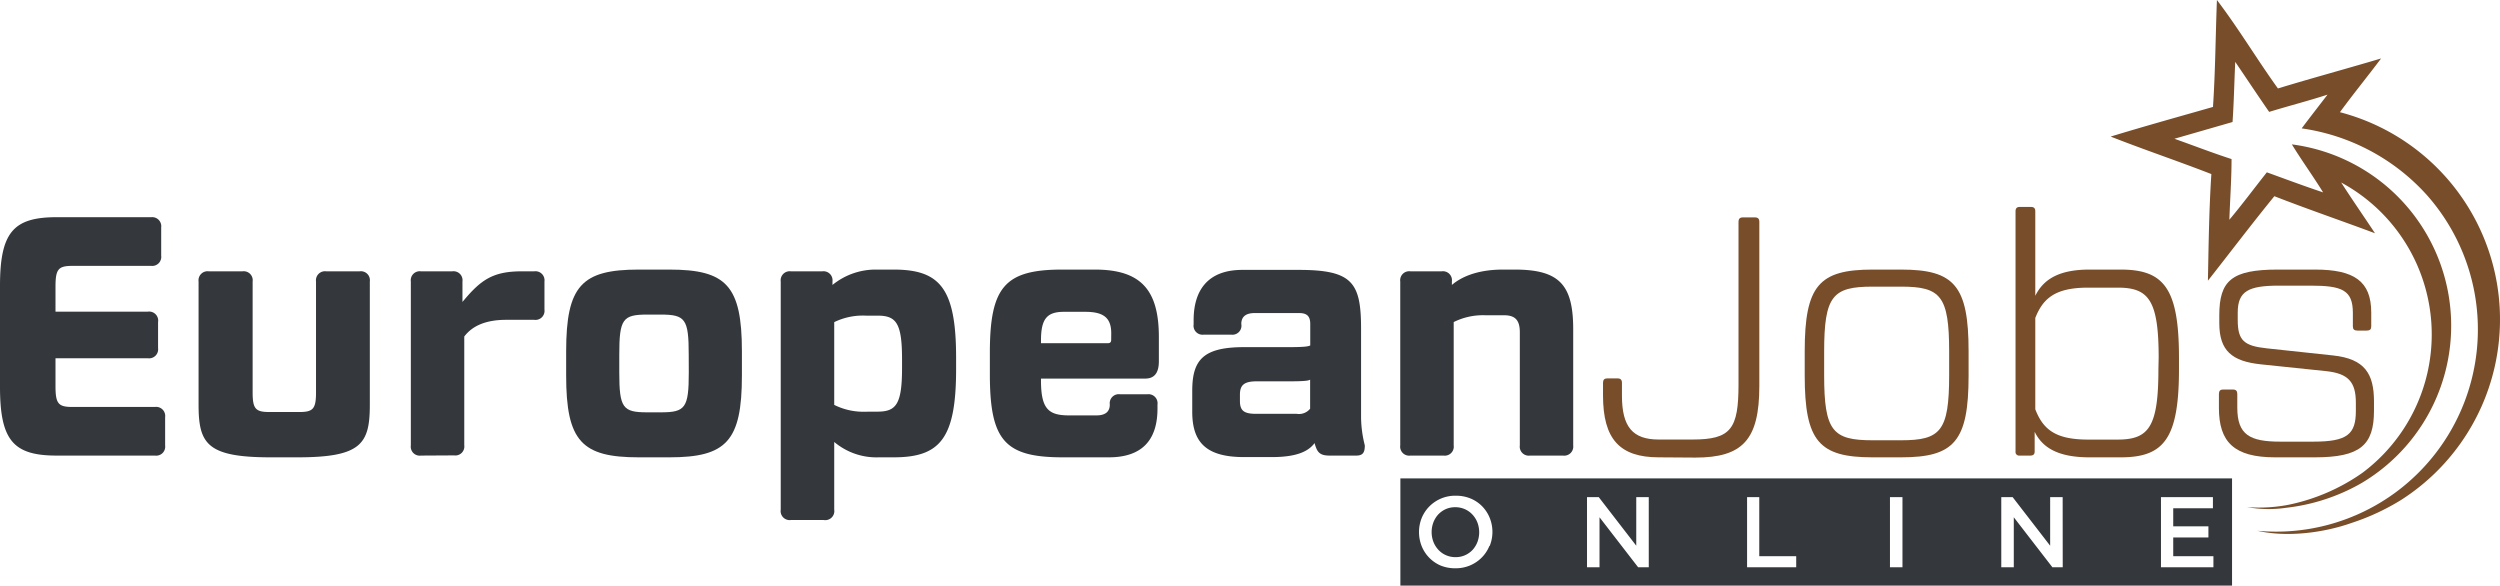 <?xml version="1.0" encoding="UTF-8" standalone="no"?>
<svg
   xmlns:dc="http://purl.org/dc/elements/1.1/"
   xmlns:cc="http://creativecommons.org/ns#"
   xmlns:rdf="http://www.w3.org/1999/02/22-rdf-syntax-ns#"
   xmlns:svg="http://www.w3.org/2000/svg"
   xmlns="http://www.w3.org/2000/svg"
   xmlns:sodipodi="http://sodipodi.sourceforge.net/DTD/sodipodi-0.dtd"
   xmlns:inkscape="http://www.inkscape.org/namespaces/inkscape"
   id="Layer_1"
   data-name="Layer 1"
   viewBox="0 0 399.981 93.69"
   version="1.1"
   sodipodi:docname="EuropeanJobsOnline-logo-b36-SVG_cropped.svg"
   width="399.981"
   height="93.69"
   inkscape:version="0.92.3 (2405546, 2018-03-11)">
  <sodipodi:namedview
     pagecolor="#ffffff"
     bordercolor="#666666"
     borderopacity="1"
     objecttolerance="10"
     gridtolerance="10"
     guidetolerance="10"
     inkscape:pageopacity="0"
     inkscape:pageshadow="2"
     inkscape:window-width="640"
     inkscape:window-height="480"
     id="namedview37"
     showgrid="false"
     inkscape:zoom="0.835"
     inkscape:cx="200"
     inkscape:cy="46.814999"
     inkscape:window-x="0"
     inkscape:window-y="0"
     inkscape:window-maximized="0"
     inkscape:current-layer="Layer_1" />
  <defs
     id="defs4">
    <style
       id="style2">.cls-1{fill:#784d2a;}.cls-2{fill:#34383c;}</style>
  </defs>
  <path
     class="cls-1"
     d="m 363.88,31.39 c -3.63,4.45 -7.07,9 -10.63,13.52 0.11,-5.69 0.18,-11.38 0.55,-17.06 -5.34,-2.08 -10.77,-3.9 -16.11,-6 5.43,-1.66 10.91,-3.18 16.37,-4.74 0.38,-5.7 0.41,-11.41 0.63,-17.11 3.47,4.56 6.41,9.5 9.76,14.15 5.49,-1.67 11,-3.16 16.51,-4.8 -2.17,2.88 -4.45,5.68 -6.59,8.6 a 34.27,34.27 0 0 1 9.85,62 36.61,36.61 0 0 1 -8,3.72 c -4.28,1.52 -10.18,2.36 -15.07,1.25 a 32.26,32.26 0 0 0 22.21,-6.2 32.4,32.4 0 0 0 4.94,-47.49 33.24,33.24 0 0 0 -20.05,-10.69 c 1.36,-1.81 2.75,-3.6 4.14,-5.4 -3.08,1 -6.24,1.81 -9.34,2.76 -1.84,-2.64 -3.6,-5.32 -5.43,-8 -0.15,3.21 -0.21,6.42 -0.43,9.62 l -9.3,2.68 c 3.05,1.08 6.06,2.25 9.14,3.25 0,3.24 -0.24,6.47 -0.35,9.71 2.08,-2.48 4,-5.07 6,-7.59 3,1.09 6,2.21 9,3.21 -1.61,-2.61 -3.41,-5.08 -5,-7.68 a 29.26,29.26 0 0 1 11.11,54.21 31.22,31.22 0 0 1 -12,3.93 19.36,19.36 0 0 1 -6.29,-0.11 24.53,24.53 0 0 0 6.74,-0.39 31.59,31.59 0 0 0 11.74,-5.1 27.64,27.64 0 0 0 -3.41,-46.44 c 1.76,2.74 3.62,5.41 5.41,8.12 -5.34,-2 -10.77,-3.85 -16.1,-5.93 z"
     id="path6"
     inkscape:connector-curvature="0"
     style="fill:#784d2a" />
  <path
     class="cls-2"
     d="m 235.59,82.34 a 3.64,3.64 0 0 0 -1.21,-0.87 3.76,3.76 0 0 0 -1.54,-0.32 3.72,3.72 0 0 0 -1.54,0.31 3.8,3.8 0 0 0 -1.19,0.85 4,4 0 0 0 -0.78,1.27 4.43,4.43 0 0 0 0,3.1 3.94,3.94 0 0 0 0.79,1.27 3.54,3.54 0 0 0 1.21,0.87 3.72,3.72 0 0 0 1.54,0.32 3.67,3.67 0 0 0 1.53,-0.31 3.73,3.73 0 0 0 1.2,-0.85 4,4 0 0 0 0.78,-1.27 4.43,4.43 0 0 0 0,-3.1 3.94,3.94 0 0 0 -0.79,-1.27 z"
     id="path8"
     inkscape:connector-curvature="0"
     style="fill:#34383c" />
  <path
     class="cls-2"
     d="M 224.05,76.54 V 93.69 H 357.11 V 76.54 Z m 14.24,10.81 a 5.62,5.62 0 0 1 -1.22,1.85 5.77,5.77 0 0 1 -1.86,1.26 5.89,5.89 0 0 1 -2.37,0.46 6.12,6.12 0 0 1 -2.38,-0.45 5.68,5.68 0 0 1 -3,-3.09 6.1,6.1 0 0 1 0,-4.5 5.79,5.79 0 0 1 1.22,-1.85 5.81,5.81 0 0 1 4.24,-1.72 6.07,6.07 0 0 1 2.37,0.45 5.6,5.6 0 0 1 1.85,1.25 5.74,5.74 0 0 1 1.2,1.84 6,6 0 0 1 0,4.5 z m 25.5,3.41 h -1.7 l -6.18,-8 v 8 h -2 V 79.54 h 1.88 l 6,7.77 v -7.77 h 2 z m 23.59,0 h -7.86 V 79.54 h 1.95 v 9.45 h 5.91 z m 17,0 h -2 V 79.54 h 2 z m 25.64,0 h -1.65 l -6.18,-8 v 8 h -2 V 79.54 h 1.82 l 6,7.77 v -7.77 h 2 z m 24.11,0 h -8.39 V 79.54 h 8.31 v 1.78 h -6.35 v 2.89 h 5.63 v 1.78 h -5.63 v 3 h 6.43 z"
     id="path10"
     inkscape:connector-curvature="0"
     style="fill:#34383c" />
  <path
     class="cls-2"
     d="M 9.05,72.89 C 2.12,72.89 0,70.44 0,61.89 V 45.75 c 0,-8.56 2.12,-11 9.05,-11 H 24.2 a 1.45,1.45 0 0 1 1.59,1.63 V 40.9 A 1.45,1.45 0 0 1 24.2,42.54 H 11.55 c -2.23,0 -2.67,0.54 -2.67,3.32 v 4 h 14.77 a 1.45,1.45 0 0 1 1.64,1.68 v 4.14 a 1.45,1.45 0 0 1 -1.64,1.64 H 8.88 v 4.47 c 0,2.77 0.44,3.32 2.67,3.32 h 13.24 a 1.45,1.45 0 0 1 1.63,1.64 v 4.52 a 1.44,1.44 0 0 1 -1.63,1.62 z"
     id="path12"
     inkscape:connector-curvature="0"
     style="fill:#34383c" />
  <path
     class="cls-2"
     d="m 43.33,73.17 c -10.25,0 -11.56,-2.18 -11.56,-8.45 V 45.04 a 1.45,1.45 0 0 1 1.64,-1.63 h 5.38 a 1.44,1.44 0 0 1 1.63,1.63 v 17.77 c 0,2.62 0.49,3.11 2.68,3.11 h 4.79 c 2.18,0 2.67,-0.49 2.67,-3.11 V 45.04 a 1.45,1.45 0 0 1 1.64,-1.63 h 5.34 a 1.44,1.44 0 0 1 1.63,1.63 v 19.68 c 0,6.27 -1.31,8.45 -11.55,8.45 z"
     id="path14"
     inkscape:connector-curvature="0"
     style="fill:#34383c" />
  <path
     class="cls-2"
     d="M 67.36,72.89 A 1.44,1.44 0 0 1 65.73,71.26 V 45.04 a 1.44,1.44 0 0 1 1.63,-1.63 h 5 a 1.44,1.44 0 0 1 1.63,1.63 v 3.27 c 2.89,-3.49 4.8,-4.9 9.48,-4.9 h 2 a 1.45,1.45 0 0 1 1.64,1.63 v 4.5 a 1.45,1.45 0 0 1 -1.64,1.63 h -4.48 c -3.11,0 -5.35,0.87 -6.71,2.67 v 17.39 a 1.44,1.44 0 0 1 -1.63,1.63 z"
     id="path16"
     inkscape:connector-curvature="0"
     style="fill:#34383c" />
  <path
     class="cls-2"
     d="m 102.19,73.17 c -9.11,0 -11.61,-2.57 -11.61,-13.09 v -3.86 c 0,-10.52 2.5,-13.09 11.61,-13.09 h 4.9 c 9.11,0 11.61,2.57 11.61,13.09 v 3.86 c 0,10.52 -2.5,13.09 -11.61,13.09 z m 8,-16.46 c 0,-5.67 -0.55,-6.38 -4.47,-6.38 h -2.17 c -3.92,0 -4.47,0.71 -4.47,6.38 v 2.88 c 0,5.67 0.55,6.38 4.47,6.38 h 2.18 c 3.92,0 4.47,-0.71 4.47,-6.38 z"
     id="path18"
     inkscape:connector-curvature="0"
     style="fill:#34383c" />
  <path
     class="cls-2"
     d="m 140.61,73.17 a 10.47,10.47 0 0 1 -7.14,-2.46 v 10.83 a 1.45,1.45 0 0 1 -1.68,1.66 h -5.24 a 1.45,1.45 0 0 1 -1.64,-1.66 v -36.5 a 1.45,1.45 0 0 1 1.64,-1.63 h 5 a 1.45,1.45 0 0 1 1.64,1.63 v 0.55 a 10.92,10.92 0 0 1 7,-2.46 h 2.78 c 7.42,0 10,3 10,14.12 v 1.8 c 0,11.12 -2.56,14.12 -10,14.12 z m -0.22,-7.31 c 3,0 3.93,-1.2 3.93,-7 V 57.5 c 0,-5.83 -0.93,-7 -3.93,-7 h -1.85 a 10.46,10.46 0 0 0 -5.07,1.04 v 13.24 a 10.46,10.46 0 0 0 5.07,1.09 z"
     id="path20"
     inkscape:connector-curvature="0"
     style="fill:#34383c" />
  <path
     class="cls-2"
     d="m 170.04,73.17 c -9.32,0 -11.67,-2.73 -11.67,-13.3 v -3.44 c 0,-10.52 2.4,-13.3 11.56,-13.3 h 5.23 c 7.31,0 10.25,3.17 10.25,10.8 v 3.87 c 0,1.85 -0.71,2.77 -2.18,2.77 h -16.68 v 0.28 c 0,4.52 1.15,5.61 4.47,5.61 h 4.42 c 1.41,0 2.12,-0.6 2.12,-1.74 a 1.45,1.45 0 0 1 1.64,-1.64 h 4.36 a 1.45,1.45 0 0 1 1.63,1.64 v 0.65 c 0,5.18 -2.61,7.8 -7.79,7.8 z m 7.75,-19.84 c 0,-2.46 -1.2,-3.44 -4.14,-3.44 h -3.45 c -2.72,0 -3.65,1.15 -3.65,4.58 v 0.44 h 10.69 c 0.38,0 0.54,-0.17 0.54,-0.55 z"
     id="path22"
     inkscape:connector-curvature="0"
     style="fill:#34383c" />
  <path
     class="cls-2"
     d="m 212.71,72.89 c -1.63,0 -2,-0.6 -2.39,-2 -0.93,1.26 -2.73,2.24 -6.82,2.24 h -4.47 c -6.1,0 -8.28,-2.4 -8.28,-7.25 v -3.34 c 0,-4.91 1.69,-7 8.28,-7 h 7 c 2.72,0 3.27,-0.11 3.6,-0.27 v -3.44 c 0,-1.25 -0.55,-1.74 -1.75,-1.74 h -7.16 c -1.42,0 -2.12,0.6 -2.12,1.74 a 1.45,1.45 0 0 1 -1.64,1.71 h -4.36 a 1.44,1.44 0 0 1 -1.63,-1.64 v -0.65 c 0,-5.18 2.61,-8.07 7.79,-8.07 h 9 c 8.61,0 10,2 10,9.43 v 14.23 a 19.13,19.13 0 0 0 0.6,4.42 c 0,1.09 -0.27,1.63 -1.36,1.63 z m -3.1,-12.15 c -0.22,0.16 -0.88,0.27 -3.33,0.27 h -5.23 c -2,0 -2.67,0.6 -2.67,2.13 v 1 c 0,1.58 0.65,2.07 2.61,2.07 h 6.49 a 2.28,2.28 0 0 0 2.13,-0.82 z"
     id="path24"
     inkscape:connector-curvature="0"
     style="fill:#34383c" />
  <path
     class="cls-2"
     d="m 244.79,72.89 a 1.44,1.44 0 0 1 -1.63,-1.63 v -18.1 c 0,-1.9 -0.71,-2.72 -2.51,-2.72 h -3 a 10.49,10.49 0 0 0 -5.07,1.09 v 19.73 a 1.44,1.44 0 0 1 -1.63,1.63 h -5.29 a 1.44,1.44 0 0 1 -1.63,-1.63 V 45.04 a 1.44,1.44 0 0 1 1.63,-1.63 h 5 a 1.44,1.44 0 0 1 1.63,1.63 v 0.55 c 1.26,-1.09 3.76,-2.46 8.18,-2.46 h 1.85 c 7.14,0 9.38,2.4 9.38,9.54 v 18.59 a 1.45,1.45 0 0 1 -1.64,1.63 z"
     id="path26"
     inkscape:connector-curvature="0"
     style="fill:#34383c" />
  <path
     class="cls-1"
     d="m 265.41,73.17 c -6.26,0 -8.94,-2.89 -8.94,-9.92 v -2 c 0,-0.49 0.22,-0.71 0.66,-0.71 h 1.66 c 0.49,0 0.71,0.22 0.71,0.71 v 2.07 c 0,5 1.74,7 5.88,7 h 5.41 c 6.16,0 7.36,-1.69 7.36,-8.83 v -26 c 0,-0.49 0.22,-0.71 0.71,-0.71 h 1.91 c 0.49,0 0.71,0.22 0.71,0.71 v 26.27 c 0,8.61 -2.67,11.45 -10.25,11.45 z"
     id="path28"
     inkscape:connector-curvature="0"
     style="fill:#784d2a" />
  <path
     class="cls-1"
     d="m 299.59,73.17 c -8.56,0 -10.85,-2.57 -10.85,-13.09 v -3.86 c 0,-10.52 2.29,-13.09 10.85,-13.09 h 4.57 c 8.51,0 10.8,2.57 10.8,13.09 v 3.86 c 0,10.52 -2.29,13.09 -10.8,13.09 z m 12.26,-16.9 c 0,-8.94 -1.36,-10.41 -7.69,-10.41 h -4.57 c -6.38,0 -7.74,1.47 -7.74,10.41 v 3.76 c 0,8.94 1.36,10.41 7.74,10.41 h 4.57 c 6.33,0 7.69,-1.47 7.69,-10.41 z"
     id="path30"
     inkscape:connector-curvature="0"
     style="fill:#784d2a" />
  <path
     class="cls-1"
     d="m 334.3,73.17 c -5,0 -7.52,-1.53 -8.77,-4.09 v 3.16 c 0,0.44 -0.22,0.65 -0.71,0.65 h -1.69 a 0.58,0.58 0 0 1 -0.66,-0.65 V 33.81 c 0,-0.49 0.22,-0.7 0.66,-0.7 h 1.8 c 0.49,0 0.7,0.21 0.7,0.7 v 13.52 c 1.26,-2.56 3.66,-4.2 8.67,-4.2 h 5 c 6.92,0 9.32,3 9.32,14.12 v 1.8 c 0,11.12 -2.4,14.12 -9.32,14.12 z m 11.07,-15.92 c 0,-9.21 -1.58,-11.23 -6.54,-11.23 h -4.75 c -5.17,0 -7.19,1.64 -8.45,4.85 v 14.61 c 1.26,3.27 3.28,4.85 8.45,4.85 h 4.71 c 5,0 6.54,-2 6.54,-11.28 z"
     id="path32"
     inkscape:connector-curvature="0"
     style="fill:#784d2a" />
  <path
     class="cls-1"
     d="m 376.92,64.45 c 0,-3.33 -1.2,-4.69 -4.74,-5.07 l -10.47,-1.09 c -4.63,-0.49 -6.64,-2.18 -6.64,-6.6 v -1.25 c 0,-5.56 2,-7.31 9.37,-7.31 h 5.94 c 6.27,0 9,1.86 9,6.87 v 2.24 c 0,0.43 -0.21,0.65 -0.7,0.65 h -1.53 c -0.49,0 -0.71,-0.22 -0.71,-0.65 v -2.18 c 0,-3.66 -1.74,-4.36 -6.76,-4.36 h -5.07 c -4.85,0 -6.59,0.87 -6.59,4.3 v 1.2 c 0,3.27 1,4.14 4.63,4.53 l 10.63,1.14 c 5.07,0.54 6.54,2.94 6.54,7.36 v 1.47 c 0,5.56 -2.24,7.47 -9.48,7.47 h -6.33 c -6.59,0 -9,-2.46 -9,-7.91 v -2.23 c 0,-0.49 0.22,-0.71 0.65,-0.71 h 1.58 c 0.5,0 0.71,0.22 0.71,0.71 v 2.18 c 0,4.36 2,5.45 6.87,5.45 h 5.34 c 5.4,0 6.76,-1.2 6.76,-4.91 z"
     id="path34"
     inkscape:connector-curvature="0"
     style="fill:#784d2a" />
</svg>
